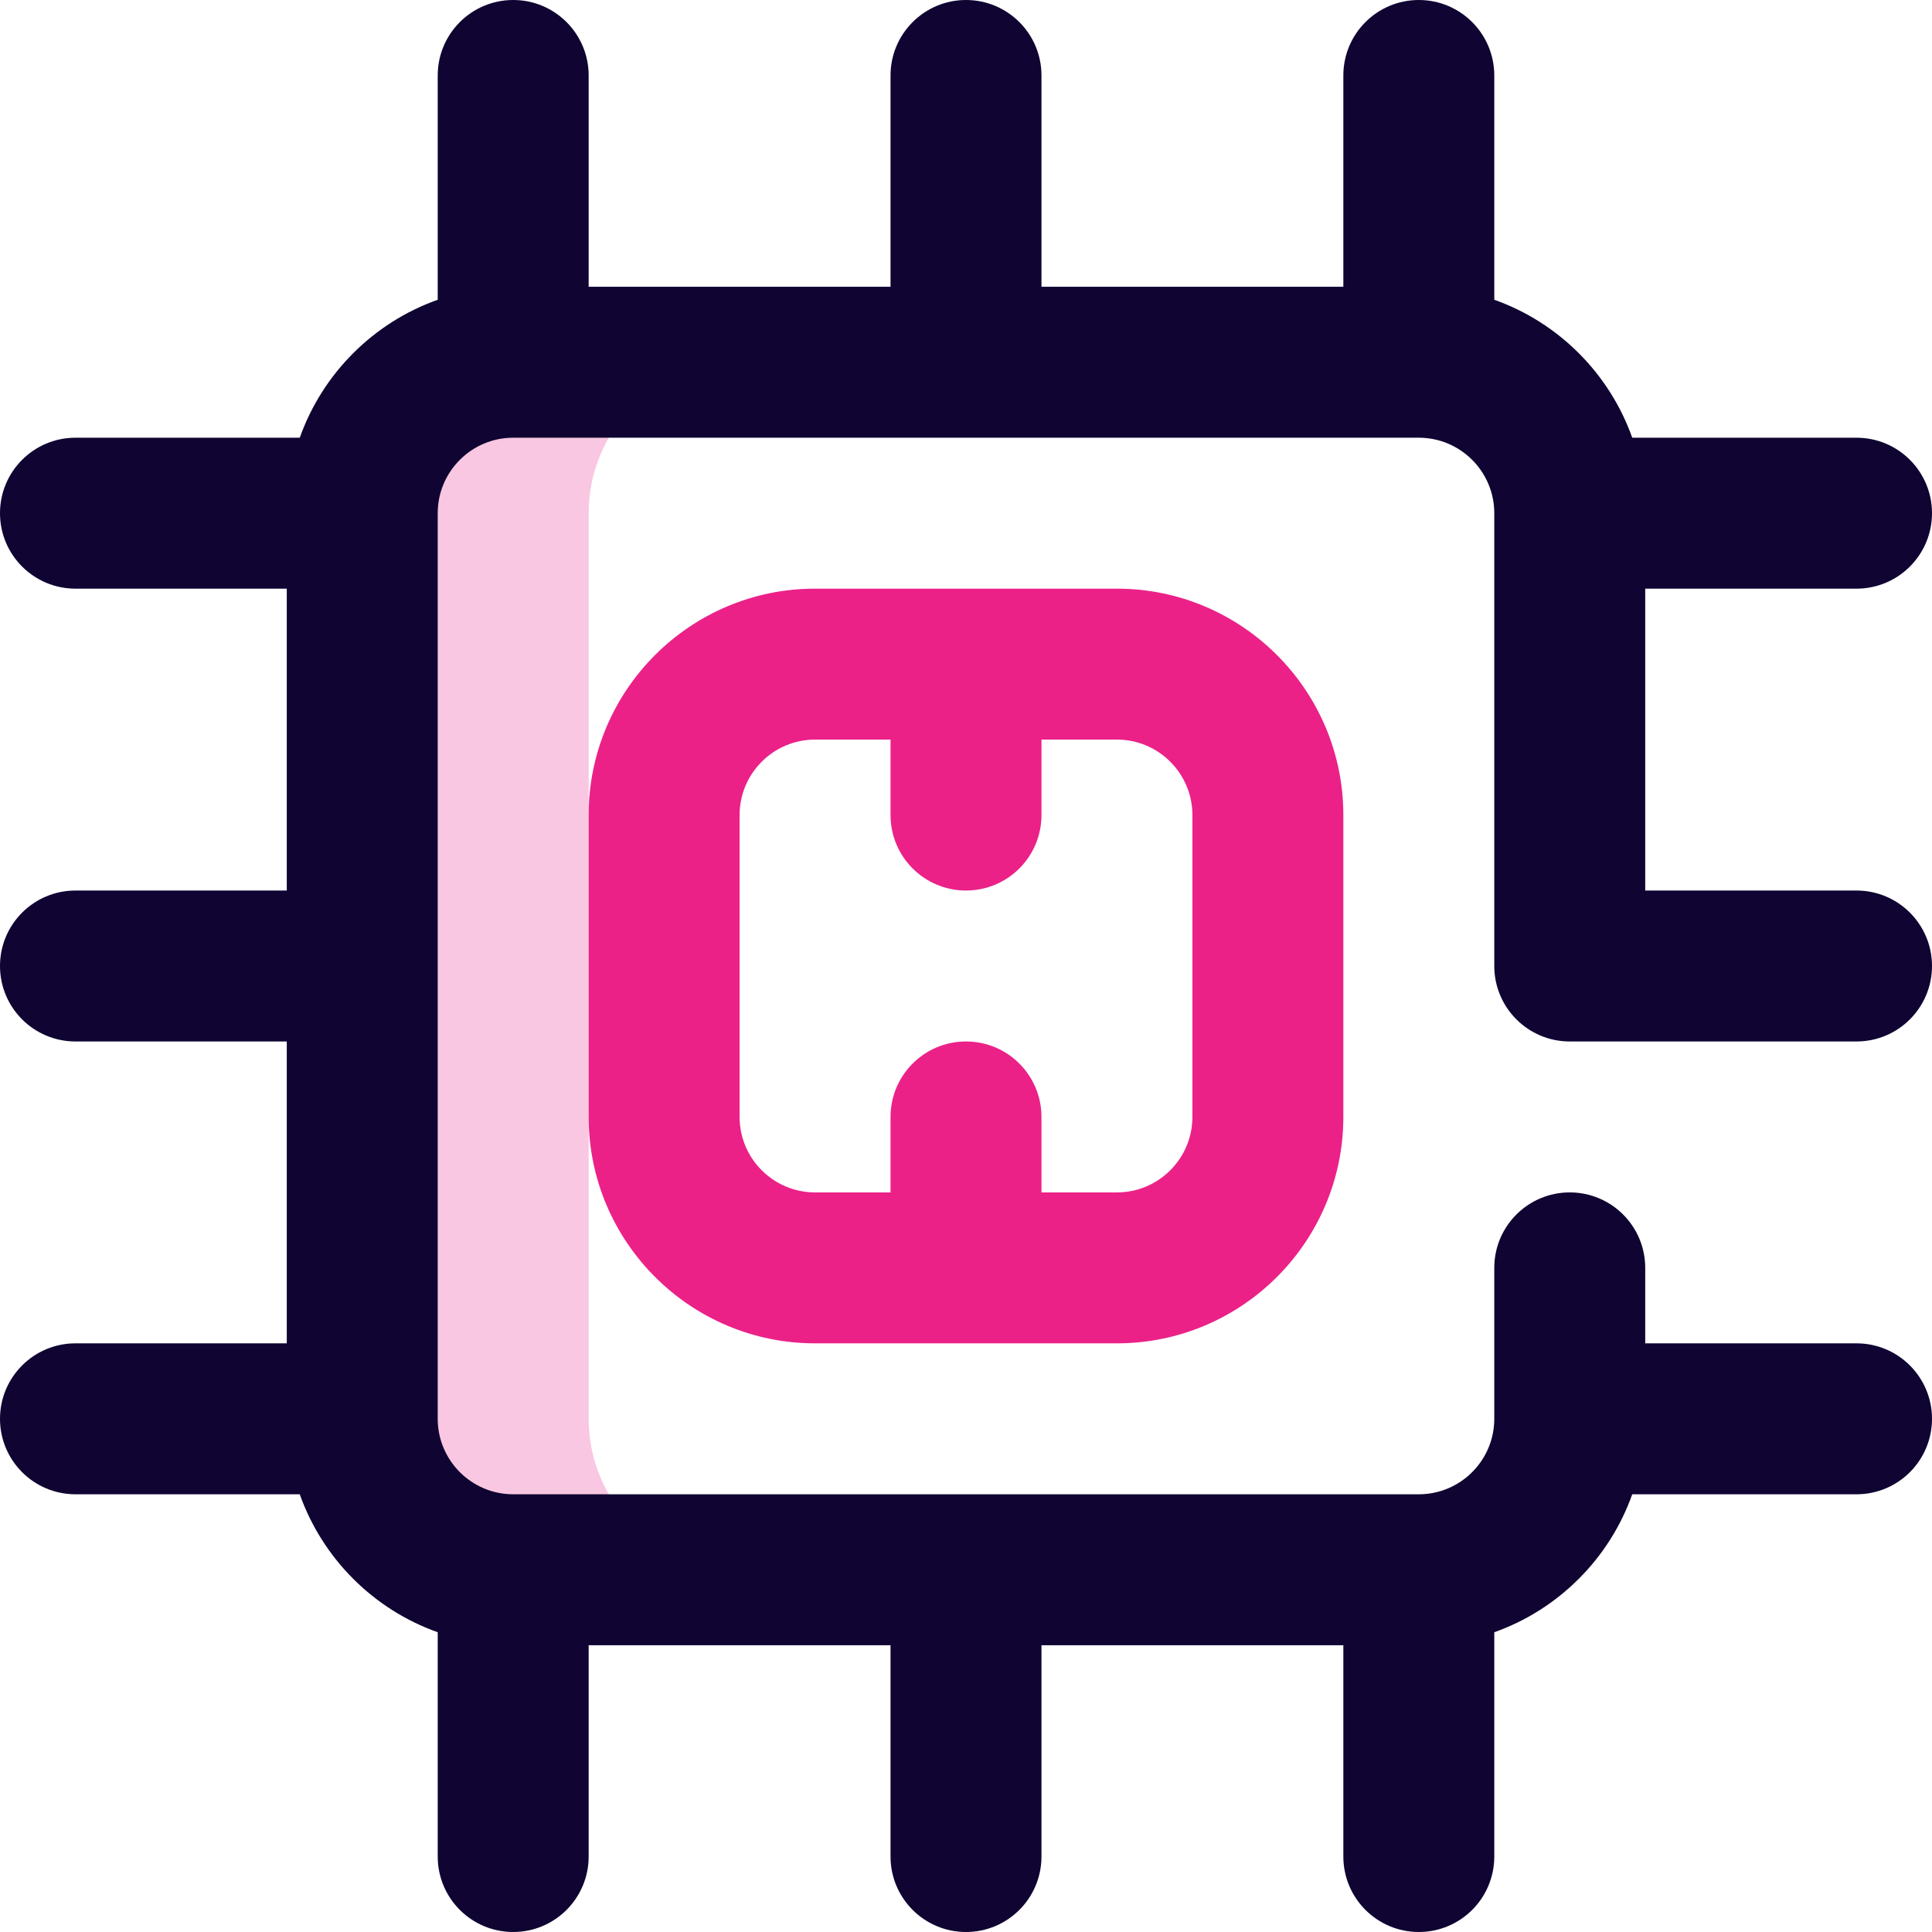 <?xml version="1.0" encoding="UTF-8" standalone="no"?>
<svg
   id="Capa_1"
   enable-background="new 0 0 512 512"
   height="64"
   viewBox="0 0 64 64"
   width="64"
   version="1.1"
   sodipodi:docname="recnologia.svg"
   inkscape:version="1.1.2 (0a00cf5339, 2022-02-04)"
   xmlns:inkscape="http://www.inkscape.org/namespaces/inkscape"
   xmlns:sodipodi="http://sodipodi.sourceforge.net/DTD/sodipodi-0.dtd"
   xmlns="http://www.w3.org/2000/svg"
   xmlns:svg="http://www.w3.org/2000/svg">
  <defs
     id="defs15" />
  <sodipodi:namedview
     id="namedview13"
     pagecolor="#505050"
     bordercolor="#eeeeee"
     borderopacity="1"
     inkscape:pageshadow="0"
     inkscape:pageopacity="0"
     inkscape:pagecheckerboard="0"
     showgrid="false"
     inkscape:zoom="6.5"
     inkscape:cx="35.384615"
     inkscape:cy="11.846154"
     inkscape:window-width="1920"
     inkscape:window-height="1048"
     inkscape:window-x="1920"
     inkscape:window-y="0"
     inkscape:window-maximized="1"
     inkscape:current-layer="g10" />
  <g
     id="g10"
     transform="scale(0.125)">
    <g
       id="g4"
       style="fill:#eb2188;fill-opacity:0.25">
      <path
         d="M 156,376 V 136 c 0,-22.091 17.909,-40 40,-40 h -60 c -22.091,0 -40,17.909 -40,40 v 240 c 0,22.091 17.909,40 40,40 h 60 c -22.091,0 -40,-17.909 -40,-40 z"
         fill="#cee1f2"
         id="path2"
         style="fill:#eb2188;fill-opacity:0.25" />
    </g>
    <path
       d="m 296,156 h -80 c -33.084,0 -60,26.916 -60,60 v 80 c 0,33.084 26.916,60 60,60 h 80 c 33.084,0 60,-26.916 60,-60 v -80 c 0,-33.084 -26.916,-60 -60,-60 z m 20,140 c 0,11.028 -8.972,20 -20,20 h -20 v -20 c 0,-11.046 -8.954,-20 -20,-20 -11.046,0 -20,8.954 -20,20 v 20 h -20 c -11.028,0 -20,-8.972 -20,-20 v -80 c 0,-11.028 8.972,-20 20,-20 h 20 v 20 c 0,11.046 8.954,20 20,20 11.046,0 20,-8.954 20,-20 v -20 h 20 c 11.028,0 20,8.972 20,20 z"
       fill="#ff5cf4"
       id="path6"
       style="fill:#eb2188;fill-opacity:1" />
    <path
       d="m 492,156 c 11.046,0 20,-8.954 20,-20 0,-11.046 -8.954,-20 -20,-20 H 432.56 C 426.524,98.982 413.019,85.476 396,79.44 V 20 C 396,8.954 387.046,0 376,0 364.954,0 356,8.954 356,20 V 76 H 276 V 20 C 276,8.954 267.046,0 256,0 244.954,0 236,8.954 236,20 V 76 H 156 V 20 C 156,8.954 147.046,0 136,0 124.954,0 116,8.954 116,20 V 79.44 C 98.982,85.476 85.476,98.982 79.44,116 H 20 c -11.046,0 -20,8.954 -20,20 0,11.046 8.954,20 20,20 h 56 v 80 H 20 c -11.046,0 -20,8.954 -20,20 0,11.046 8.954,20 20,20 h 56 v 80 H 20 c -11.046,0 -20,8.954 -20,20 0,11.046 8.954,20 20,20 h 59.44 c 6.036,17.018 19.541,30.524 36.56,36.56 V 492 c 0,11.046 8.954,20 20,20 11.046,0 20,-8.954 20,-20 v -56 h 80 v 56 c 0,11.046 8.954,20 20,20 11.046,0 20,-8.954 20,-20 v -56 h 80 v 56 c 0,11.046 8.954,20 20,20 11.046,0 20,-8.954 20,-20 v -59.44 c 17.018,-6.036 30.524,-19.541 36.56,-36.56 H 492 c 11.046,0 20,-8.954 20,-20 0,-11.046 -8.954,-20 -20,-20 h -56 v -20 c 0,-11.046 -8.954,-20 -20,-20 -11.046,0 -20,8.954 -20,20 v 40 c 0,11.028 -8.972,20 -20,20 H 136 c -11.028,0 -20,-8.972 -20,-20 V 136 c 0,-11.028 8.972,-20 20,-20 h 240 c 11.028,0 20,8.972 20,20 v 120 c 0,11.046 8.954,20 20,20 h 76 c 11.046,0 20,-8.954 20,-20 0,-11.046 -8.954,-20 -20,-20 h -56 v -80 z"
       fill="#0023c4"
       id="path8"
       style="fill:#0f0432;fill-opacity:1" />
  </g>
</svg>
